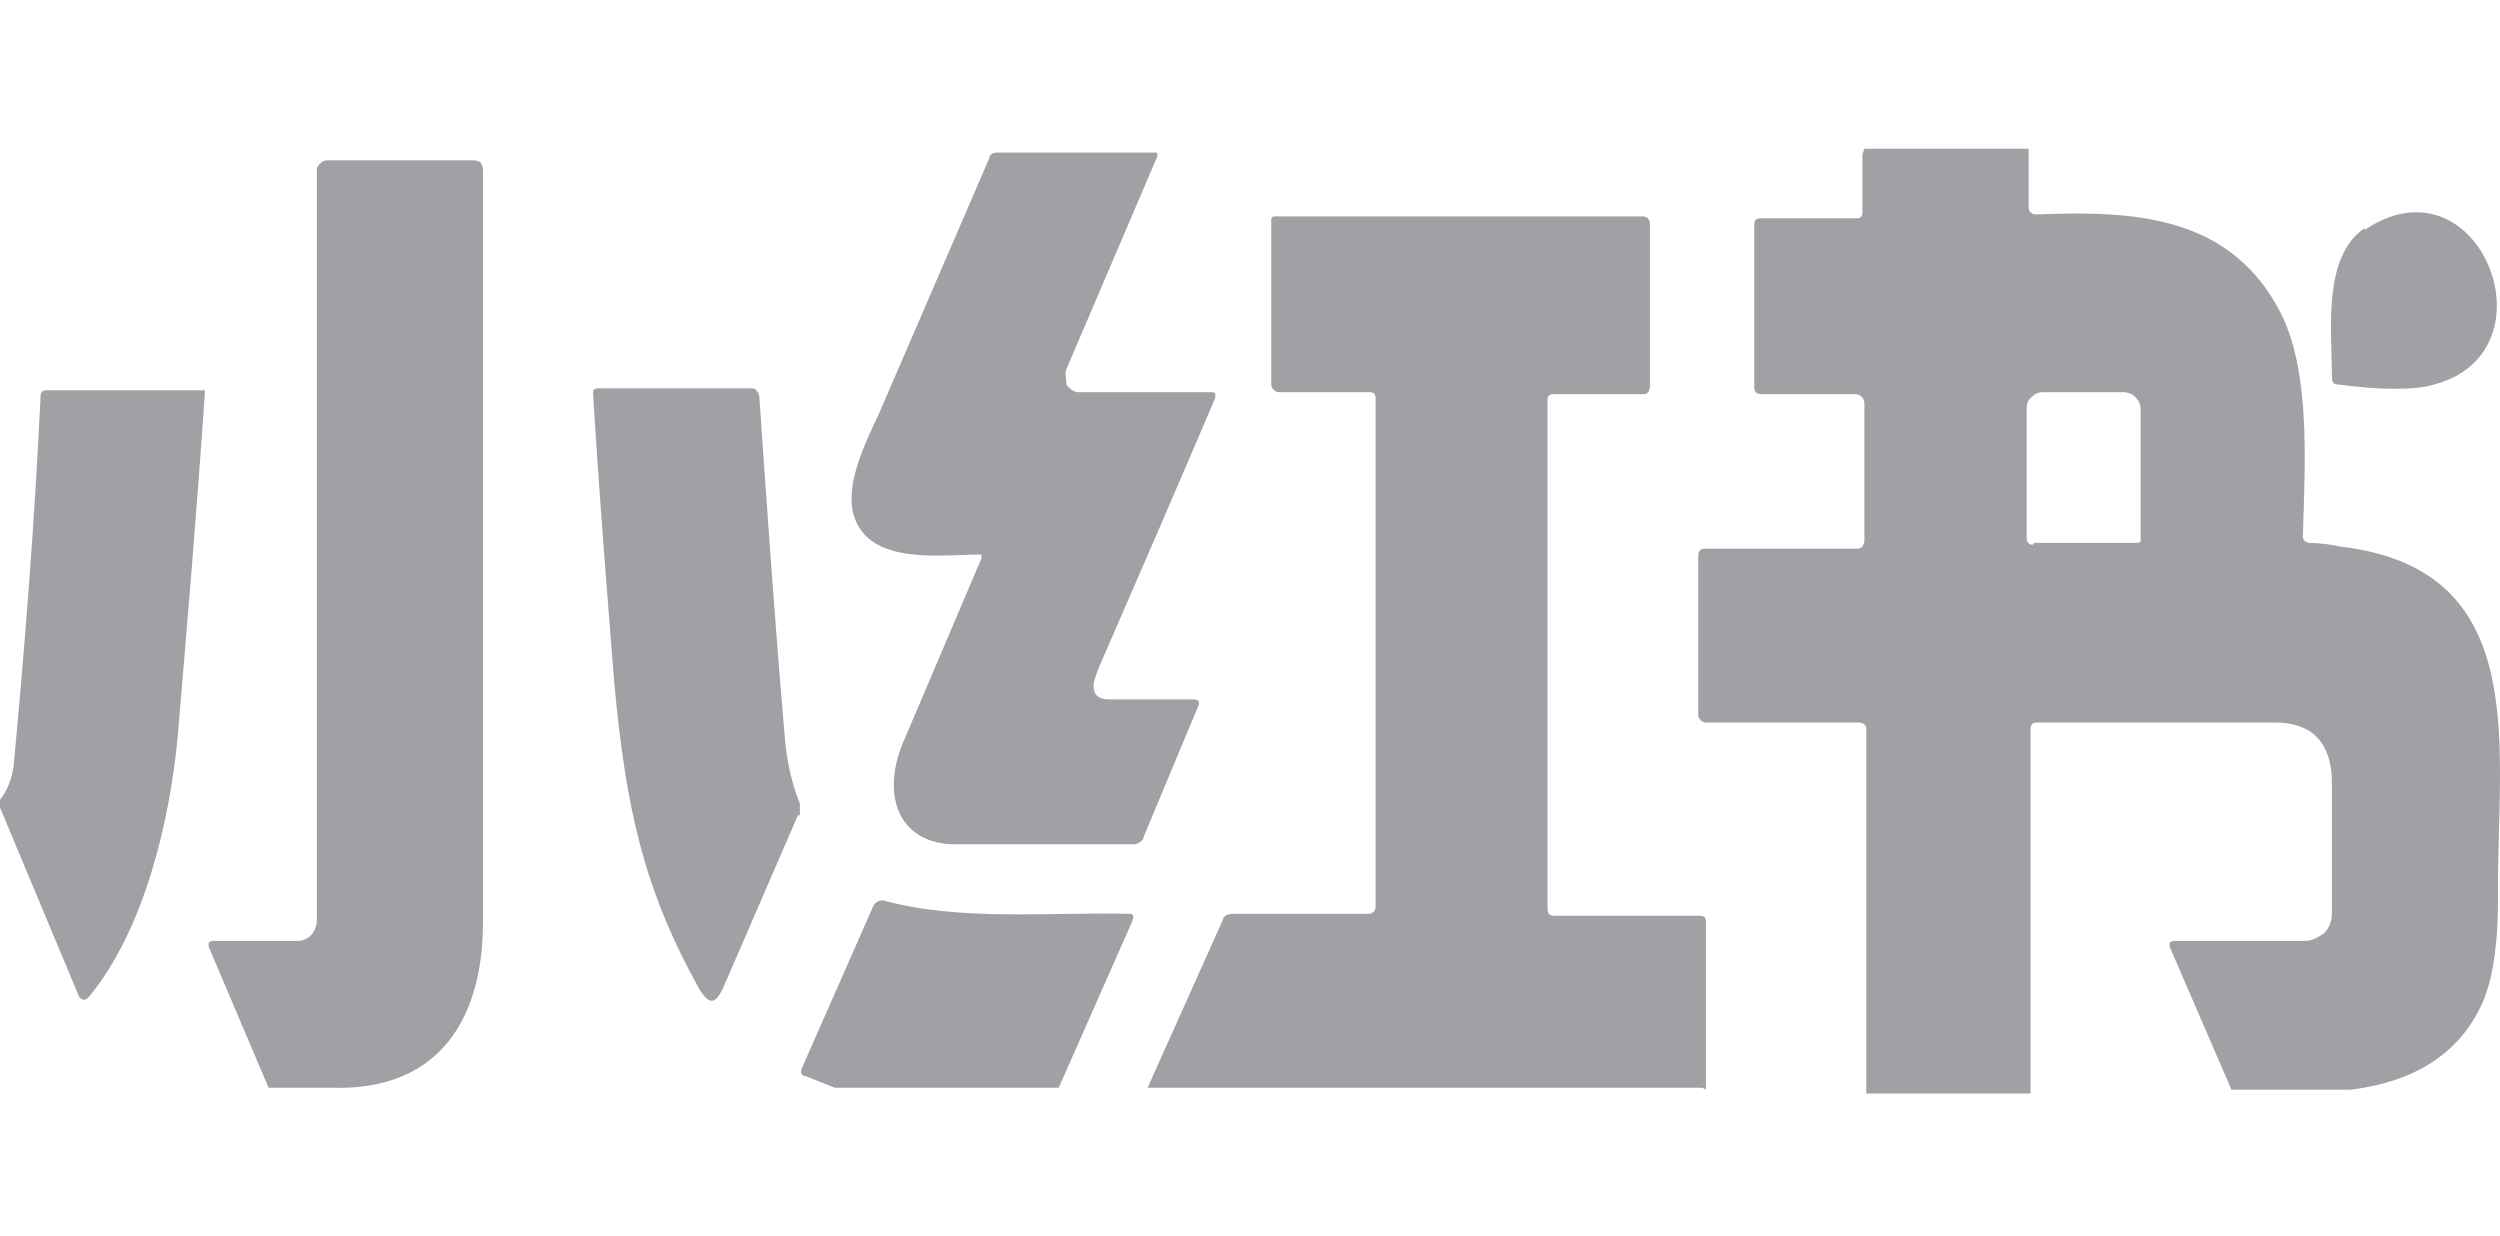 <?xml version="1.0" encoding="UTF-8"?>
<svg xmlns="http://www.w3.org/2000/svg" version="1.1" viewBox="0 0 129.4 64">
  <defs>
    <style>
      .cls-1 {
        fill: #a0a1a4;
      }
    </style>
  </defs>
  <!-- Generator: Adobe Illustrator 28.7.0, SVG Export Plug-In . SVG Version: 1.2.0 Build 136)  -->
  <g>
    <g id="_图层_1" data-name="图层_1">
      <path class="cls-1" d="M96.5,7.7h8.5v3c0,.2.1.4.4.4,5-.2,10.1,0,12.7,5.2,1.5,3.1,1.2,7.7,1.1,11.4,0,.2,0,.3.3.4.6,0,1.2.1,1.7.2,10,1.2,8,10.6,8.1,18.1,0,2.6-.3,4.5-.9,5.7-1.2,2.5-3.5,3.9-6.7,4.3h-6.2l-3.2-7.4c0,0,0-.2,0-.2,0,0,.1-.1.2-.1h6.8c.4,0,.7-.2,1-.4.3-.3.4-.7.4-1,0-2.3,0-4.5,0-6.8,0-2-1-3.1-2.9-3.1-2.2,0-6.3,0-12.4,0-.2,0-.3.1-.3.4v18.8h-8.5v-18.9c0-.2-.2-.3-.4-.3,0,0,0,0,0,0h-7.9c-.2,0-.4-.2-.4-.4v-8.2c0-.3.1-.4.4-.4h7.8c.1,0,.2,0,.3-.1,0,0,.1-.2.1-.3v-7.1c0-.3-.2-.5-.5-.5h-4.8c-.3,0-.4-.1-.4-.4v-8.3c0-.2,0-.4.3-.4h5c.2,0,.3-.1.3-.3v-3c0,0,0,0,0,0ZM105.3,28.1h5.3c0,0,.2,0,.2-.1,0,0,0-.1,0-.2v-6.6c0-.5-.4-.9-.9-.9h-4.2c-.2,0-.4.1-.6.3-.2.2-.2.4-.2.7v6.6c0,.2.2.3.3.3h0ZM50.8,28.7c-2,0-5.8.6-6.6-2-.5-1.6.6-3.8,1.3-5.3,1.9-4.4,3.8-8.8,5.7-13.2,0-.2.2-.3.4-.3h8.1c0,0,.1,0,.2,0,0,0,0,.1,0,.2l-4.7,11c-.1.3,0,.5,0,.8.1.2.4.4.6.4h6.9c0,0,.2,0,.2.1,0,0,0,.2,0,.2-2,4.7-4,9.3-6,13.9-.2.5-.3.8-.3,1,0,.5.3.7.8.7h4.4c.3,0,.3.2.2.4l-2.8,6.7c0,.2-.3.4-.5.4-4.5,0-7.6,0-9.4,0-2.9-.1-3.7-2.7-2.5-5.4l4-9.4c0,0,0-.1,0-.2,0,0,0,0-.2,0h0ZM17.1,56.3h-3.2l-3.1-7.3c0,0,0-.2,0-.2,0,0,.1-.1.2-.1h4.4c.6,0,1-.5,1-1.1,0,0,0,0,0,0V8.7c.1-.2.3-.4.5-.4,0,0,0,0,0,0h7.6c.4,0,.5.2.5.6,0,13.1,0,26.1,0,38.8,0,5.2-2.4,8.8-7.9,8.6h0Z"/>
      <path class="cls-1" d="M88.1,56.3h-28.7l3.9-8.7c0-.2.3-.3.5-.3h7c.2,0,.4-.1.4-.4v-26.3c0-.2-.1-.3-.3-.3h-4.7c-.2,0-.4-.2-.4-.4v-8.5c0-.1,0-.2.2-.2h19c.2,0,.4.1.4.4v8.4c0,.2-.1.4-.3.4h-4.7c-.2,0-.3.1-.3.3v26.3c0,.3.1.4.4.4h7.5c.2,0,.3.1.3.3v8.7s0,0,0,0ZM122.4,11.9c5.9-4,10,6.3,3.6,8-1,.3-2.7.3-5,0-.2,0-.3-.1-.3-.4,0-2.4-.5-6.2,1.7-7.7h0ZM41.3,42.2l-3.9,9c-.4.8-.7.8-1.2,0-2.9-5.2-3.8-9.4-4.4-15.8-.4-5-.8-10-1.1-15,0-.2,0-.3.3-.3h7.9c.2,0,.3.1.4.4.4,5.8.8,11.6,1.3,17.4.1,1.5.4,2.7.8,3.7,0,.2,0,.4,0,.6h0ZM0,41.8v-.4c.4-.5.6-1.1.7-1.7.6-6.4,1.1-12.8,1.4-19.2,0-.2.1-.3.3-.3h8c0,0,.1,0,.2,0,0,0,0,.1,0,.2-.4,5.9-.9,11.8-1.4,17.7-.4,4.3-1.7,10-4.6,13.5-.2.2-.3.2-.5,0L0,41.8ZM54.8,56.3h-11.6l-1.5-.6c-.2,0-.3-.2-.2-.4l3.7-8.4c.1-.2.3-.3.5-.3,4,1.1,8.6.6,12.7.7.3,0,.3.1.2.4l-3.8,8.6h0Z"/>
    </g>
  </g>
</svg>